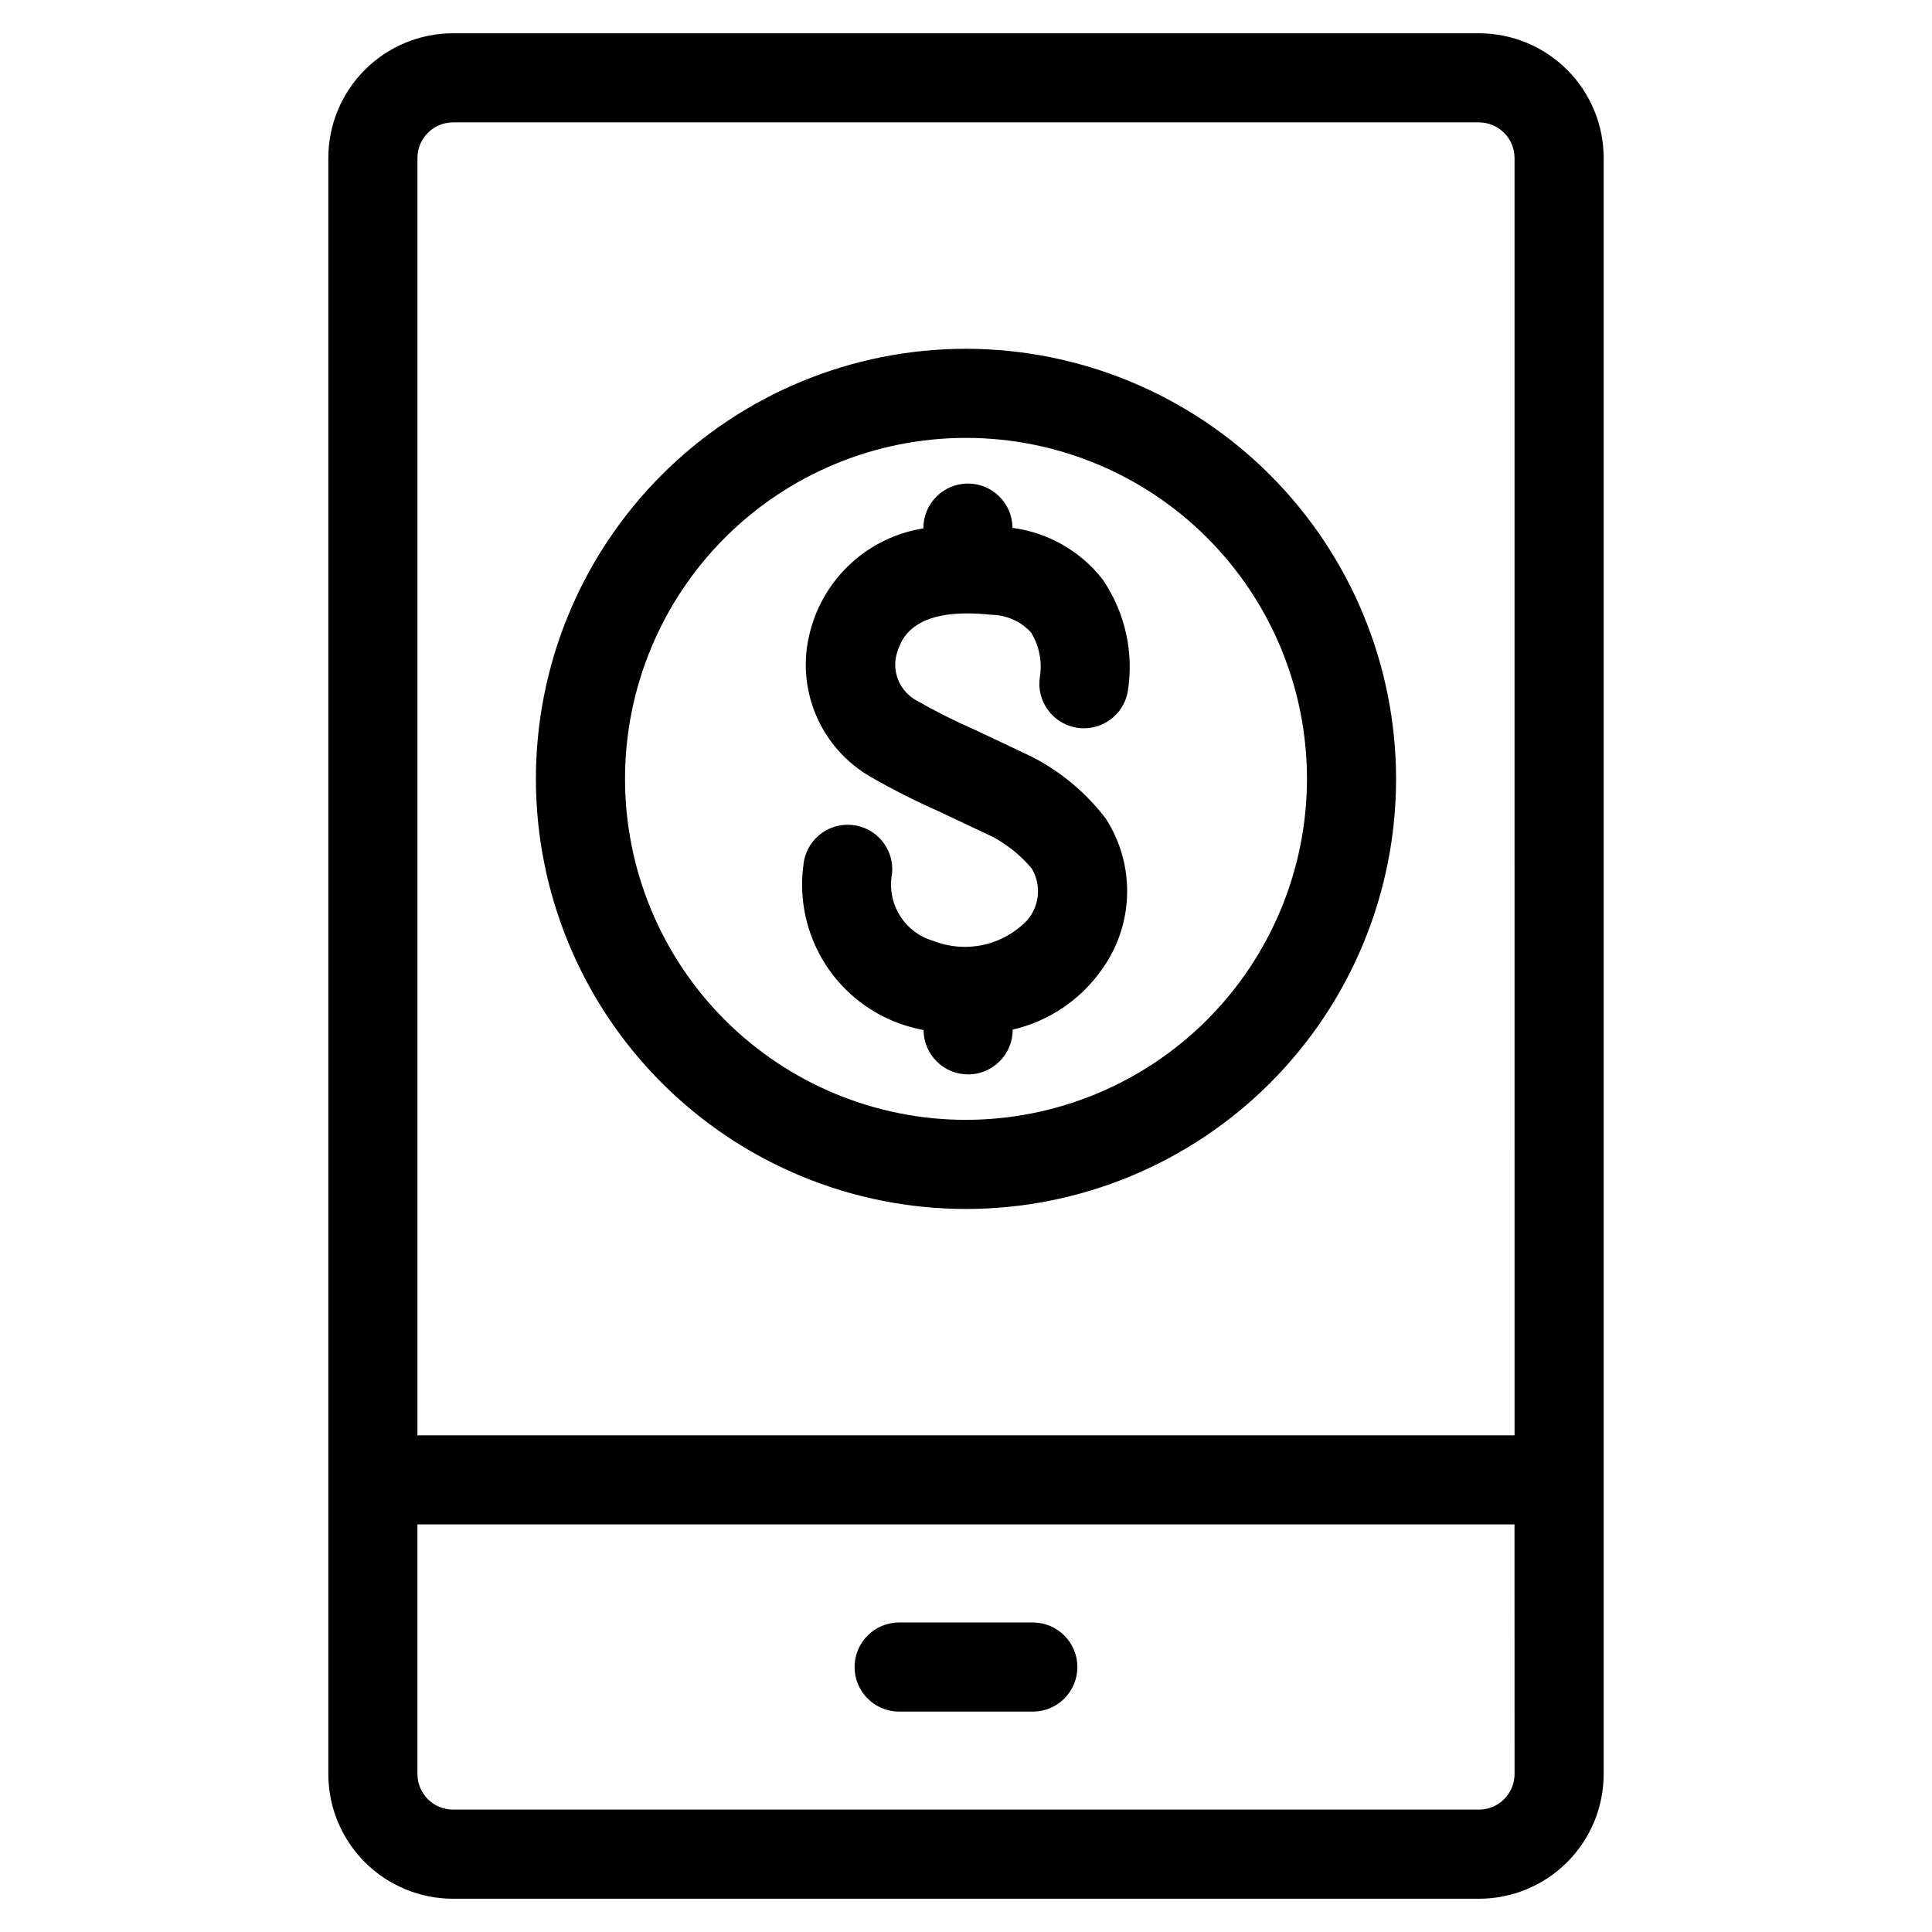 <?xml version="1.0" encoding="UTF-8"?>
<!-- Uploaded to: ICON Repo, www.svgrepo.com, Generator: ICON Repo Mixer Tools -->
<svg fill="#000000" width="800px" height="800px" version="1.1" viewBox="144 144 512 512" xmlns="http://www.w3.org/2000/svg">
 <g>
  <path d="m535.93 152.82h-271.86c-8.77 0-17.18 3.484-23.379 9.684-6.203 6.199-9.684 14.609-9.684 23.379v428.24c0 8.77 3.481 17.18 9.684 23.379 6.199 6.199 14.609 9.684 23.379 9.684h271.86c8.77 0 17.176-3.484 23.379-9.684 6.199-6.199 9.684-14.609 9.684-23.379v-428.24c0-8.77-3.484-17.18-9.684-23.379-6.203-6.199-14.609-9.684-23.379-9.684zm9.445 461.3c0 5.219-4.231 9.445-9.445 9.445h-271.86c-5.219 0-9.449-4.227-9.449-9.445v-66.125h290.74zm0-89.742h-290.75v-338.5c0-5.215 4.231-9.445 9.449-9.445h271.85c5.215 0 9.445 4.231 9.445 9.445z"/>
  <path d="m382.28 597.59h35.426c6.519 0 11.809-5.285 11.809-11.809 0-6.519-5.289-11.809-11.809-11.809h-35.426c-6.519 0-11.809 5.289-11.809 11.809 0 6.523 5.289 11.809 11.809 11.809z"/>
  <path d="m412.32 283.89c-0.035-6.523-5.352-11.777-11.875-11.742-6.519 0.039-11.777 5.356-11.738 11.875-7.113 1.133-13.742 4.316-19.07 9.164-5.328 4.844-9.129 11.141-10.93 18.113-1.961 7.32-1.441 15.086 1.484 22.082 2.922 6.992 8.082 12.82 14.668 16.57 5.703 3.273 11.574 6.246 17.586 8.91 3.684 1.723 8.383 3.938 14.738 6.957 3.894 2.117 7.363 4.941 10.23 8.324 2.606 4.371 2.113 9.918-1.219 13.766-3.144 3.266-7.188 5.527-11.617 6.492-4.43 0.965-9.047 0.594-13.266-1.066-3.699-1.078-6.863-3.488-8.879-6.769-2.016-3.277-2.742-7.191-2.031-10.977 0.324-3.144-0.621-6.293-2.637-8.73-2.012-2.441-4.918-3.973-8.07-4.25-3.152-0.281-6.281 0.719-8.691 2.769-2.41 2.047-3.894 4.981-4.125 8.133-1.148 9.035 0.891 18.191 5.766 25.883 4.875 7.695 12.285 13.445 20.945 16.266 1.695 0.531 3.418 0.973 5.164 1.324 0.035 6.519 5.348 11.777 11.871 11.742 6.519-0.035 11.777-5.348 11.746-11.871 9.562-2.203 17.973-7.867 23.613-15.902 4.172-5.773 6.508-12.668 6.707-19.789 0.203-7.121-1.742-14.137-5.582-20.137-5.231-6.906-11.961-12.543-19.68-16.484-6.414-3.062-11.164-5.289-14.879-7.039l0.004 0.004c-5.359-2.348-10.59-4.973-15.668-7.875-4.238-2.309-6.434-7.148-5.375-11.863 1.109-3.938 3.699-13.145 25.191-10.848 4 0.055 7.805 1.742 10.531 4.668 2.148 3.5 2.988 7.648 2.363 11.707-1.039 6.367 3.227 12.391 9.578 13.523 6.352 1.133 12.438-3.039 13.668-9.375 1.73-10.457-0.652-21.176-6.652-29.914-5.859-7.5-14.434-12.402-23.871-13.641z"/>
  <path d="m400 236.43c-30.23 0-59.223 12.008-80.598 33.383s-33.383 50.367-33.383 80.598c0 30.227 12.008 59.219 33.383 80.594s50.367 33.383 80.598 33.383c30.227 0 59.219-12.008 80.594-33.383s33.383-50.367 33.383-80.594c-0.031-30.219-12.051-59.191-33.418-80.559-21.371-21.371-50.34-33.387-80.559-33.422zm0 204.34c-23.969 0-46.953-9.523-63.898-26.469-16.945-16.949-26.465-39.934-26.465-63.898 0-23.965 9.52-46.949 26.469-63.898 16.945-16.945 39.934-26.465 63.898-26.461 23.965 0 46.949 9.523 63.895 26.469 16.945 16.949 26.465 39.934 26.465 63.902-0.027 23.957-9.559 46.922-26.5 63.863-16.941 16.938-39.906 26.465-63.863 26.492z"/>
 </g>
</svg>